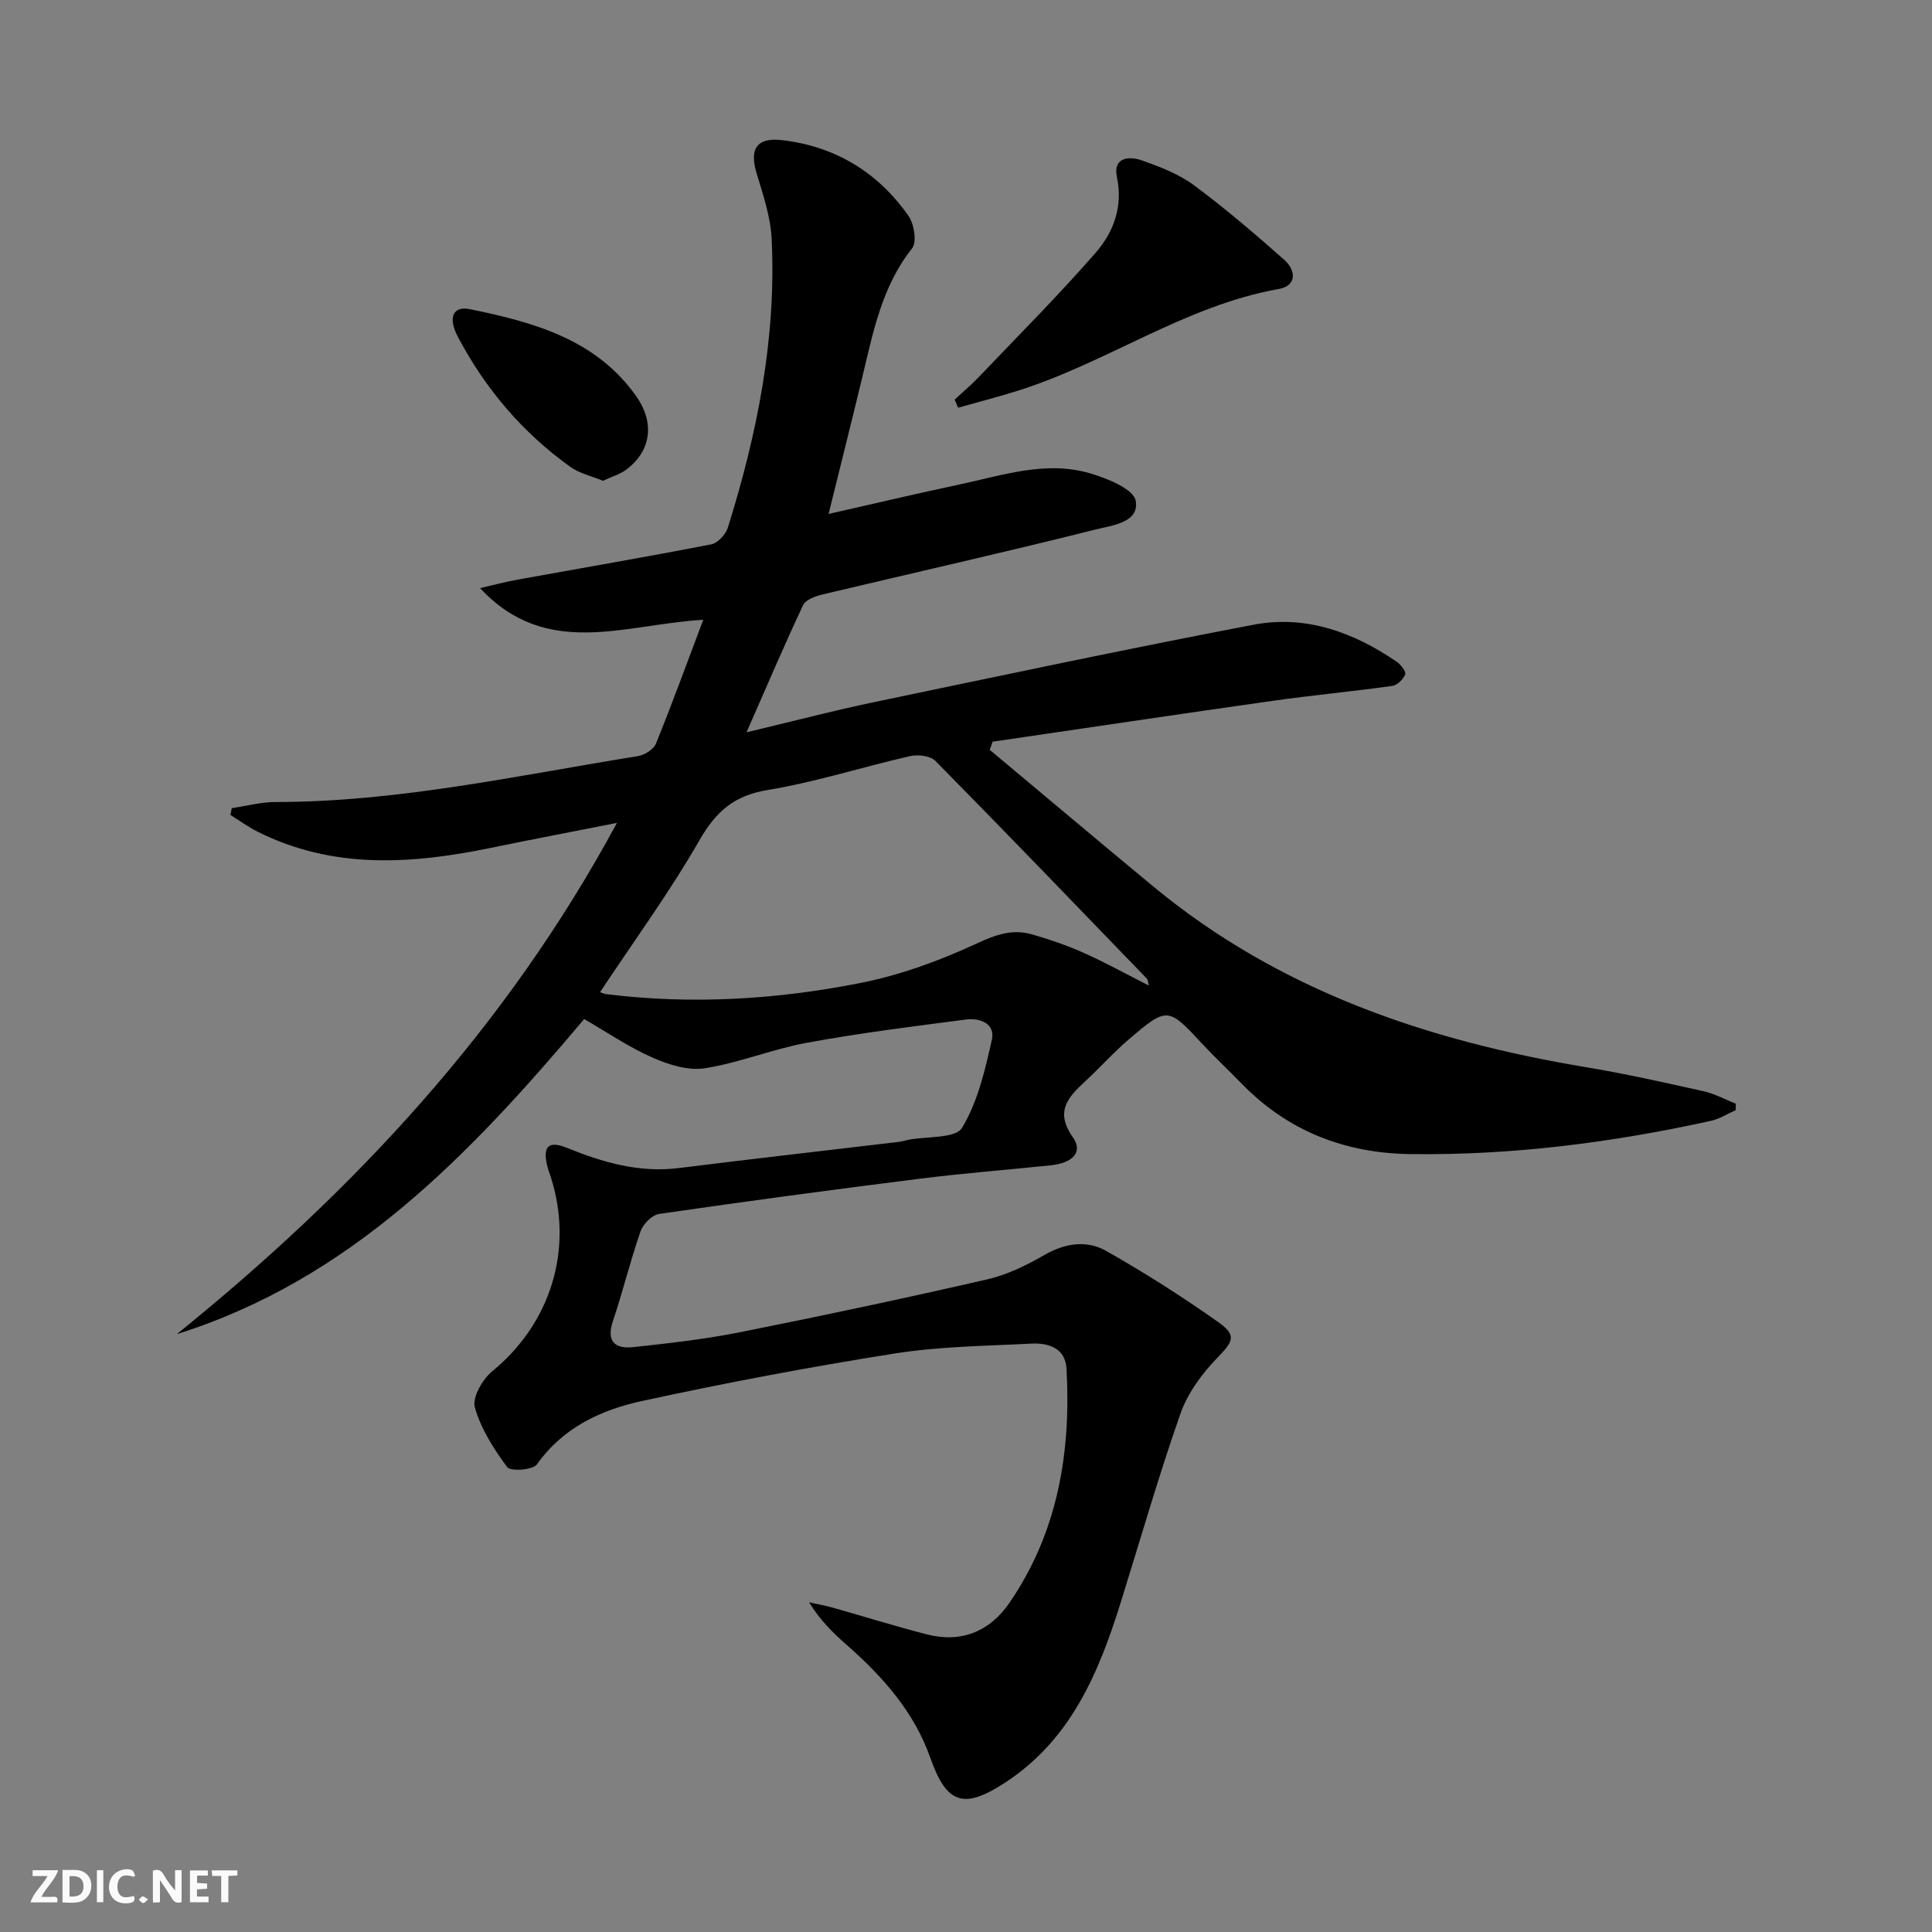 <svg enable-background="new 0 0 400 400" viewBox="0 0 400 400" xmlns="http://www.w3.org/2000/svg"><rect x="0" y="0" width="400" height="400" fill="#808080" stroke="none"/><g fill="#fbfafa"><path d="m37.59 393.81c-.92.31-1.52.05-2-.78-.7-1.2-1.52-2.34-2.47-3.78v4.59c-.55.03-.95.05-1.41.07-.03-.37-.06-.64-.06-.91 0-1.91 0-3.81 0-5.7 1.13-.41 1.77-.03 2.29.91.62 1.11 1.38 2.14 2.31 3.19v-4.2h1.35v6.61z"/><path d="m12.94 393.88v-6.75c1.9.19 3.93-.54 5.37 1.29.8 1.01.78 2.88.03 3.97-1.37 1.97-3.4 1.51-5.4 1.49m1.45-1.22c2.04.12 2.92-.58 2.89-2.21-.03-1.51-.98-2.19-2.89-2z"/><path d="m11.81 393.87h-5.49c.68-2.18 2.47-3.48 3.51-5.45h-3.08v-1.21h5.29c-.71 2.13-2.44 3.48-3.47 5.51.86 0 1.63.04 2.39-.01.79-.05 1.14.21.85 1.16"/><path d="m39.33 393.86v-6.61h3.7v1.07h-2.22v1.52c.68.04 1.34.09 2.07.13v1.07c-.72.05-1.38.09-2.1.14v1.48h2.4v1.19h-3.85z"/><path d="m27.71 388.56c-1.15-.3-2.46-.61-3.1.64-.37.73-.41 1.93-.06 2.67.63 1.35 1.99.93 3.17.68.35.94-.01 1.32-.93 1.46-1.62.25-3.05-.27-3.76-1.48-.73-1.25-.6-3.03.31-4.17.88-1.11 2.71-1.7 4-1.16.32.13.44.74.65 1.12-.1.08-.19.16-.28.24"/><path d="m49.15 387.24v1.07c-.59.02-1.17.05-1.87.08v5.44h-1.48v-5.44h-1.85c-.05-.4-.08-.73-.13-1.15z"/><path d="m20.06 387.21h1.33v6.62h-1.33z"/><path d="m30.68 393.25c-.49.38-.8.79-1.05.76-.32-.05-.6-.45-.9-.7.26-.24.51-.64.8-.67.29-.04.62.3 1.15.61"/></g><path d="m120.95 210.98c-23.6 27.99-48.3 53.92-84.34 65.24 36.65-29.61 68.23-63.4 91.12-105.85-9.2 1.82-17.71 3.44-26.2 5.19-16.41 3.38-32.64 4.45-48.24-3.39-1.95-.98-3.73-2.29-5.59-3.45.09-.47.19-.93.28-1.4 3.01-.44 6.02-1.27 9.03-1.27 25.42 0 50.13-5.5 75.04-9.5 1.39-.22 3.27-1.39 3.75-2.58 3.37-8.28 6.42-16.69 9.8-25.65-16.12.89-32.4 8.28-46.21-6.56 2.57-.58 5.13-1.27 7.72-1.74 13.38-2.43 26.79-4.72 40.15-7.32 1.35-.26 3-2.06 3.44-3.48 6.09-19.45 10.06-39.29 9.06-59.79-.22-4.55-1.76-9.08-3.1-13.5-1.55-5.09-.02-7.54 5.32-6.91 10.99 1.3 19.8 6.66 26.12 15.69 1.17 1.68 1.76 5.42.74 6.71-6.28 7.9-8.06 17.36-10.32 26.72-2.21 9.15-4.5 18.27-6.97 28.27 9.4-2.13 18.22-4.22 27.08-6.1 8.9-1.89 17.83-5 26.99-2.33 3.58 1.04 9.07 3.25 9.51 5.69.83 4.56-5 5.12-8.32 5.96-18.8 4.73-37.72 8.97-56.57 13.46-1.45.35-3.44 1.08-3.97 2.2-3.87 8.23-7.44 16.61-11.71 26.33 9.72-2.32 17.83-4.45 26.03-6.17 26.29-5.49 52.57-11.08 78.96-16.11 10.78-2.05 20.7 1.54 29.63 7.68.84.58 1.97 2.02 1.75 2.6-.39 1.02-1.64 2.24-2.67 2.39-8.21 1.15-16.48 1.91-24.69 3.08-19.36 2.74-38.71 5.64-58.06 8.47-.2.56-.4 1.12-.6 1.68 11.31 9.45 22.57 18.95 33.92 28.34 26.05 21.53 56.75 31.91 89.54 37.37 8.18 1.36 16.29 3.18 24.39 4.99 2.28.51 4.41 1.7 6.62 2.57-.01.45-.02.9-.03 1.34-1.7.75-3.34 1.82-5.12 2.21-20.5 4.51-41.24 7.16-62.25 6.88-13.52-.18-25.36-4.75-34.92-14.6-2.67-2.75-5.48-5.37-8.09-8.17-7.15-7.68-7.27-7.79-15.24-1-3.16 2.69-5.93 5.82-8.98 8.64-3.57 3.3-6.43 6.26-2.63 11.64 2.16 3.05.03 5.34-4.61 5.82-9.08.94-18.19 1.65-27.25 2.79-17.95 2.26-35.89 4.67-53.79 7.27-1.47.21-3.33 2.09-3.85 3.6-2.13 6.1-3.65 12.42-5.71 18.55-1.44 4.28.43 5.84 4.2 5.43 7.41-.8 14.85-1.64 22.16-3.1 17.08-3.4 34.12-7.03 51.09-10.92 4.12-.94 8.13-2.9 11.82-5.03 4.29-2.48 8.77-3.17 12.82-.88 7.94 4.48 15.66 9.42 23.12 14.67 4.05 2.86 3.22 4.05-.19 7.58-3.14 3.25-6.06 7.26-7.54 11.48-4.51 12.84-8.26 25.95-12.32 38.95-4.57 14.64-10.32 28.48-23.94 37.39-8.55 5.59-12.12 4.53-15.5-5.06-3.37-9.57-9.85-16.85-17.32-23.42-2.84-2.5-5.55-5.14-7.8-8.83 1.6.36 3.22.64 4.8 1.08 6.54 1.84 13.03 3.88 19.62 5.57 7.11 1.82 13-.63 17.04-6.51 10.05-14.62 12.8-31.18 11.84-48.51-.23-4.24-3.7-5.37-7.25-5.19-9.46.49-19.01.57-28.33 2.05-17.52 2.77-34.97 6.07-52.3 9.83-8.47 1.84-16.35 5.47-21.76 13.12-.83 1.17-5.46 1.5-6.15.58-2.8-3.76-5.46-7.95-6.71-12.4-.57-2.04 1.6-5.82 3.62-7.47 12.08-9.88 16.9-25.26 12.09-40.24-.25-.79-.56-1.57-.75-2.38-.91-3.9.3-5.16 4.05-3.64 7.49 3.04 15.02 5.23 23.26 4.2 15.17-1.9 30.36-3.61 45.55-5.42.66-.08 1.29-.3 1.95-.43 3.84-.75 9.74-.23 11.1-2.47 3.25-5.37 4.76-11.94 6.17-18.21.77-3.41-2.5-4.59-5.33-4.22-10.99 1.42-22.01 2.8-32.9 4.8-7.15 1.31-14.03 4.16-21.19 5.29-3.42.54-7.48-.72-10.79-2.19-4.96-2.17-9.52-5.3-14.19-8zm3.28-5.56c.43.14.87.36 1.32.41 17.64 2.19 35.21 1.12 52.52-2.3 8.33-1.64 16.55-4.66 24.27-8.24 3.9-1.81 7.3-2.98 11.27-1.85 3.65 1.04 7.28 2.28 10.74 3.83 4.48 2 8.78 4.38 13.51 6.78-.22-.86-.21-1.22-.38-1.4-14.56-15.07-29.08-30.18-43.8-45.1-1.05-1.07-3.63-1.38-5.27-1-9.85 2.24-19.53 5.37-29.46 7.01-6.95 1.14-10.71 4.43-14.13 10.39-6.16 10.74-13.52 20.81-20.59 31.47z" fill="#000001"/><path d="m197.65 82.73c1.65-1.53 3.39-2.99 4.94-4.61 8.14-8.53 16.49-16.89 24.23-25.77 3.71-4.26 5.73-9.52 4.42-15.72-.85-4 2.46-4.39 5.18-3.42 3.73 1.33 7.6 2.79 10.73 5.11 6.51 4.82 12.69 10.12 18.76 15.49 2.42 2.14 2.63 5.35-1.15 6.02-19.48 3.47-35.64 15.32-54.17 21.11-4.04 1.26-8.15 2.32-12.22 3.47-.24-.56-.48-1.12-.72-1.68z" fill="#000001"/><path d="m124.83 99.54c-2.31-.96-4.86-1.52-6.8-2.92-9.9-7.09-17.6-16.19-23.26-26.94-2.07-3.94-.98-6.39 2.51-5.67 13.12 2.69 26.03 6.17 34.4 17.96 4.01 5.65 3.08 11.54-2.14 15.35-1.29.92-2.93 1.39-4.71 2.22z" fill="#000001"/></svg>